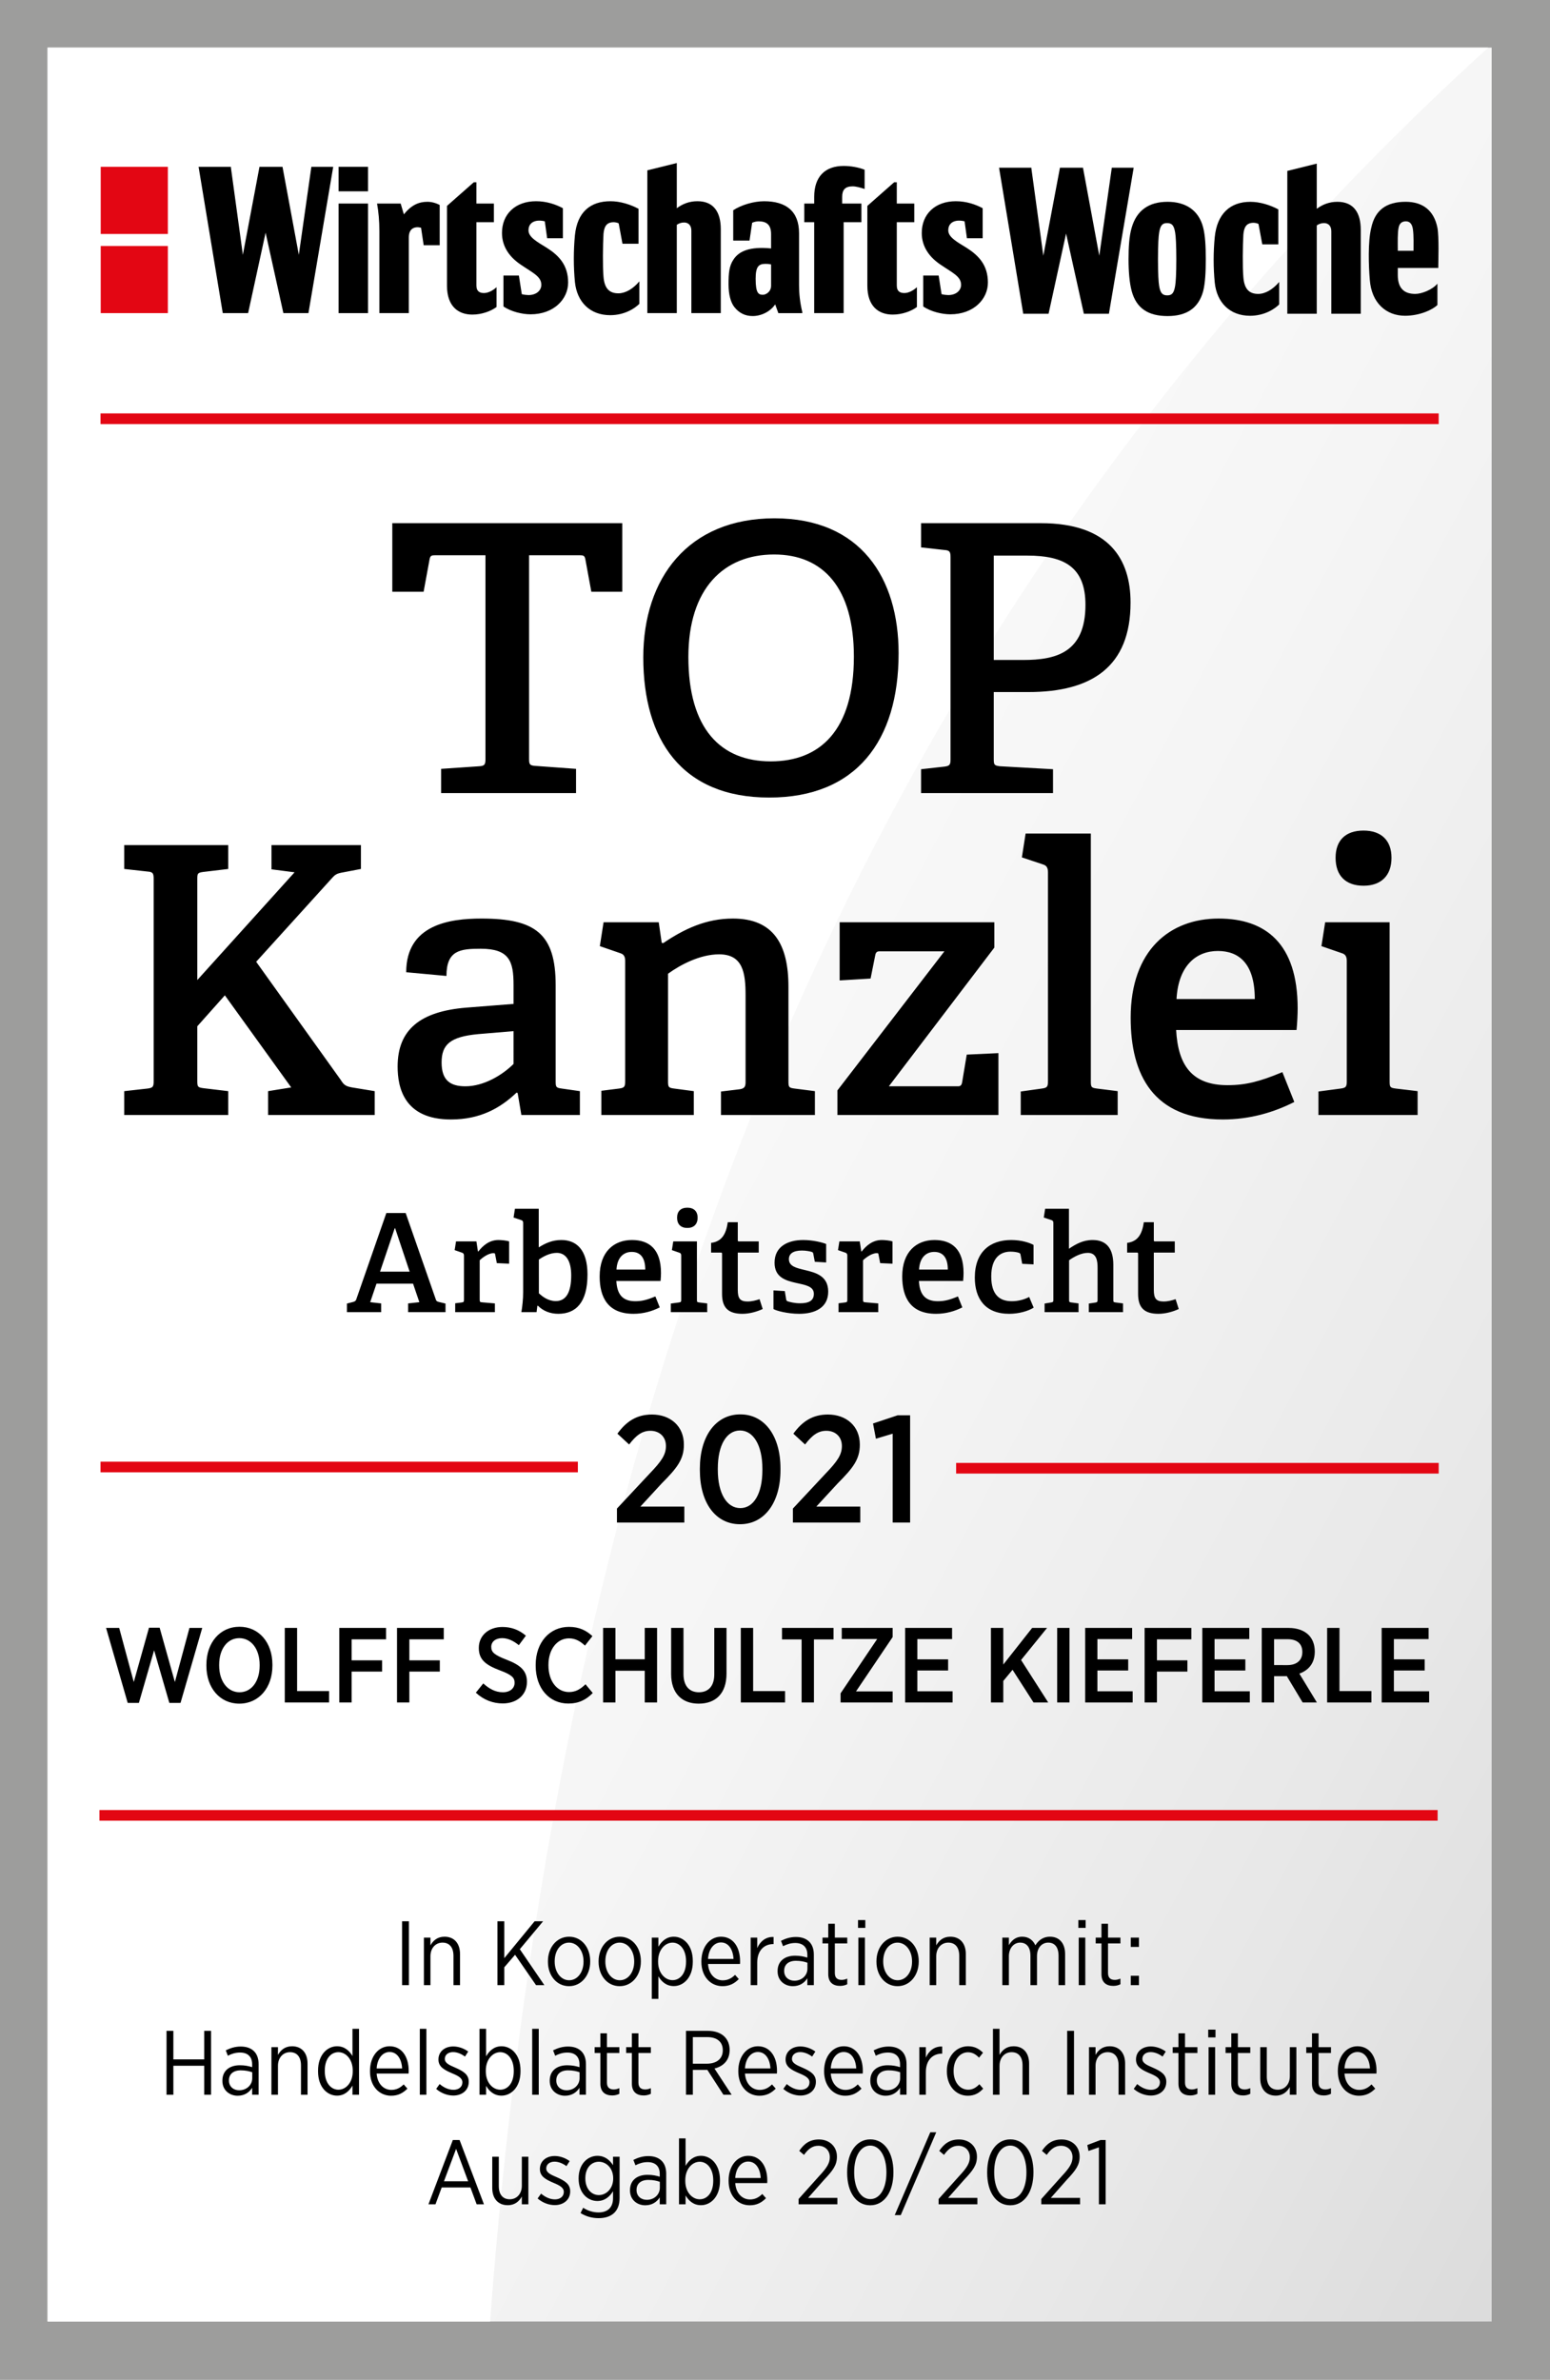<?xml version="1.0" encoding="utf-8"?>
<!-- Generator: Adobe Illustrator 25.4.1, SVG Export Plug-In . SVG Version: 6.00 Build 0)  -->
<svg version="1.1" id="Ebene_1" xmlns="http://www.w3.org/2000/svg" xmlns:xlink="http://www.w3.org/1999/xlink" x="0px" y="0px"
	 viewBox="0 0 101.883 156.402" style="enable-background:new 0 0 101.883 156.402;" xml:space="preserve">
<style type="text/css">
	.st0{fill:#9D9D9C;}
	
		.st1{clip-path:url(#SVGID_00000114058608879913716290000002360913282387863214_);fill:url(#SVGID_00000067229470357511766180000002787650677535550611_);}
	.st2{clip-path:url(#SVGID_00000119097827674545173170000016792216812656957832_);fill:#FFFFFF;}
	.st3{fill:url(#SVGID_00000044141805818344906250000017546124793297700736_);}
	.st4{clip-path:url(#SVGID_00000166645751976688605560000014879179437795552906_);}
	.st5{fill:#E30613;}
	.st6{clip-path:url(#SVGID_00000073719136183846389040000014164971104081026481_);}
	.st7{clip-path:url(#SVGID_00000129204922413470376740000009876412056148400516_);}
	.st8{clip-path:url(#SVGID_00000156575107836139531420000005780160731427975322_);}
	.st9{clip-path:url(#SVGID_00000005232628503905435450000017765591313620369806_);}
	.st10{clip-path:url(#SVGID_00000139263495081998036050000003740311417046666407_);}
	.st11{clip-path:url(#SVGID_00000039820982373101762240000010628305637581928326_);}
</style>
<g>
	<rect class="st0" width="101.883" height="156.402"/>
	<g>
		<defs>
			<rect id="SVGID_1_" x="0.375" y="0.375" width="100.425" height="154.943"/>
		</defs>
		<clipPath id="SVGID_00000035520298725027988530000013959946846188171181_">
			<use xlink:href="#SVGID_1_"  style="overflow:visible;"/>
		</clipPath>
	</g>
	<g>
		<defs>
			<rect id="SVGID_00000065791515471017396870000011865131387125843386_" width="101.883" height="156.402"/>
		</defs>
		<clipPath id="SVGID_00000074415273793502188760000009452615503274902946_">
			<use xlink:href="#SVGID_00000065791515471017396870000011865131387125843386_"  style="overflow:visible;"/>
		</clipPath>
	</g>
	<g>
		<defs>
			
				<rect id="SVGID_00000036250617552365484430000001988491883131061409_" x="3.126" y="3.126" width="94.923" height="149.441"/>
		</defs>
		<clipPath id="SVGID_00000146497229653351724350000005275966090229398713_">
			<use xlink:href="#SVGID_00000036250617552365484430000001988491883131061409_"  style="overflow:visible;"/>
		</clipPath>
		
			<linearGradient id="SVGID_00000179641325633492123670000001674907458776912769_" gradientUnits="userSpaceOnUse" x1="0" y1="156.405" x2="1" y2="156.405" gradientTransform="matrix(143.261 74.895 74.895 -143.261 -11733.75 22447.75)">
			<stop  offset="0" style="stop-color:#FFFFFF"/>
			<stop  offset="0.305" style="stop-color:#FDFDFD"/>
			<stop  offset="0.566" style="stop-color:#F5F5F5"/>
			<stop  offset="0.809" style="stop-color:#E8E8E8"/>
			<stop  offset="1" style="stop-color:#DADADA"/>
		</linearGradient>
		
			<polygon style="clip-path:url(#SVGID_00000146497229653351724350000005275966090229398713_);fill:url(#SVGID_00000179641325633492123670000001674907458776912769_);" points="
			23.501,-35.847 159.406,35.203 77.674,191.54 -58.231,120.491 		"/>
	</g>
	<g>
		<defs>
			
				<rect id="SVGID_00000098194270633950513530000006759334205014761609_" x="3.126" y="3.127" width="94.923" height="149.44"/>
		</defs>
		<clipPath id="SVGID_00000049925512756651092900000007090704501546296502_">
			<use xlink:href="#SVGID_00000098194270633950513530000006759334205014761609_"  style="overflow:visible;"/>
		</clipPath>
		<path style="clip-path:url(#SVGID_00000049925512756651092900000007090704501546296502_);fill:#FFFFFF;" d="
			M36.837,285.523C31.168,202.61,11.591,77.931,101.166,0.156H-25.387l-0.298,285.367
			H36.837z"/>
	</g>
	
		<linearGradient id="SVGID_00000065755423893237673530000010784198134533251969_" gradientUnits="userSpaceOnUse" x1="0" y1="156.403" x2="1" y2="156.403" gradientTransform="matrix(140.45 73.425 73.425 -140.45 -11502.365 22008.629)">
		<stop  offset="0" style="stop-color:#FFFFFF"/>
		<stop  offset="0.305" style="stop-color:#FDFDFD"/>
		<stop  offset="0.566" style="stop-color:#F5F5F5"/>
		<stop  offset="0.809" style="stop-color:#E8E8E8"/>
		<stop  offset="1" style="stop-color:#DADADA"/>
	</linearGradient>
	<polygon style="fill:url(#SVGID_00000065755423893237673530000010784198134533251969_);" points="3.126,152.567 
		3.126,152.567 98.049,152.567 98.049,3.126 3.126,3.126 3.126,152.567 
		3.126,152.567 3.126,152.567 3.126,3.126 98.049,3.126 98.049,152.567 
		3.126,152.567 	"/>
	<g>
		<defs>
			<rect id="SVGID_00000024717968067045327110000017076565113395514012_" width="101.883" height="156.402"/>
		</defs>
		<clipPath id="SVGID_00000015356174357964209580000015983945901536180400_">
			<use xlink:href="#SVGID_00000024717968067045327110000017076565113395514012_"  style="overflow:visible;"/>
		</clipPath>
		<path style="clip-path:url(#SVGID_00000015356174357964209580000015983945901536180400_);" d="M72.232,144.863h0.443
			v-4.223h-0.336l-0.869,0.33l0.078,0.39l0.684-0.24V144.863z M68.446,144.863
			h2.549v-0.419h-1.925l1.05-1.188c0.587-0.619,0.845-0.973,0.845-1.513v-0.018
			c0-0.66-0.497-1.121-1.181-1.121c-0.6,0-0.984,0.281-1.296,0.749l0.312,0.264
			c0.282-0.396,0.558-0.6,0.942-0.6c0.42,0,0.756,0.288,0.756,0.75
			c0,0.39-0.192,0.696-0.696,1.236l-1.356,1.513V144.863z M66.411,144.522
			c-0.642,0-1.062-0.732-1.062-1.741V142.733c0-1.008,0.414-1.728,1.056-1.728
			c0.637,0,1.063,0.732,1.063,1.74v0.048
			C67.468,143.802,67.054,144.522,66.411,144.522 M66.405,144.929
			c0.931,0,1.524-0.887,1.524-2.148V142.733c0-1.26-0.587-2.135-1.518-2.135
			c-0.93,0-1.523,0.887-1.523,2.147v0.048
			C64.888,144.054,65.469,144.929,66.405,144.929 M61.696,144.863h2.549v-0.419h-1.925
			l1.05-1.188c0.587-0.619,0.845-0.973,0.845-1.513v-0.018
			c0-0.66-0.497-1.121-1.181-1.121c-0.6,0-0.984,0.281-1.296,0.749l0.312,0.264
			c0.282-0.396,0.558-0.6,0.942-0.6c0.42,0,0.756,0.288,0.756,0.75
			c0,0.39-0.192,0.696-0.696,1.236l-1.356,1.513V144.863z M58.811,145.577h0.396
			l2.333-5.447H61.149L58.811,145.577z M57.208,144.522
			c-0.642,0-1.062-0.732-1.062-1.741V142.733c0-1.008,0.414-1.728,1.056-1.728
			c0.637,0,1.063,0.732,1.063,1.74v0.048
			C58.264,143.802,57.85,144.522,57.208,144.522 M57.201,144.929
			c0.931,0,1.524-0.887,1.524-2.148V142.733c0-1.26-0.587-2.135-1.518-2.135
			c-0.93,0-1.523,0.887-1.523,2.147v0.048
			C55.684,144.054,56.265,144.929,57.201,144.929 M52.493,144.863h2.549v-0.419h-1.925
			l1.05-1.188c0.587-0.619,0.845-0.973,0.845-1.513v-0.018
			c0-0.66-0.497-1.121-1.181-1.121c-0.6,0-0.984,0.281-1.296,0.749l0.312,0.264
			c0.282-0.396,0.558-0.6,0.942-0.6c0.42,0,0.756,0.288,0.756,0.75
			c0,0.39-0.192,0.696-0.696,1.236l-1.356,1.513V144.863z M48.327,143.136
			c0.042-0.655,0.39-1.081,0.852-1.081c0.511,0,0.793,0.486,0.823,1.081H48.327z
			 M49.277,144.929c0.468,0,0.792-0.18,1.073-0.467l-0.245-0.277
			c-0.216,0.217-0.468,0.361-0.81,0.361c-0.493,0-0.919-0.385-0.967-1.075h2.1
			c0.006-0.054,0.006-0.138,0.006-0.18c0-0.942-0.467-1.613-1.254-1.613
			c-0.732,0-1.289,0.665-1.289,1.619v0.03
			C47.89,144.318,48.514,144.929,49.277,144.929 M45.993,144.535
			c-0.492,0-0.948-0.468-0.948-1.201v-0.06c0-0.732,0.456-1.206,0.948-1.206
			c0.481,0,0.889,0.45,0.889,1.212v0.048
			C46.882,144.096,46.486,144.535,45.993,144.535 M46.078,144.923
			c0.636,0,1.247-0.557,1.247-1.596v-0.06c0-1.038-0.611-1.589-1.247-1.589
			c-0.493,0-0.805,0.305-1.015,0.659v-1.805h-0.431v4.331h0.431v-0.582
			C45.267,144.624,45.579,144.923,46.078,144.923 M42.508,144.57
			c-0.373,0-0.667-0.246-0.667-0.637v-0.018c0-0.396,0.276-0.654,0.775-0.654
			c0.306,0,0.558,0.054,0.756,0.126v0.39
			C43.372,144.234,42.988,144.576,42.508,144.57 M42.411,144.929
			c0.463,0,0.769-0.228,0.955-0.521v0.455h0.425v-2.009
			c0-0.367-0.108-0.655-0.299-0.847c-0.204-0.203-0.498-0.311-0.876-0.311
			c-0.385,0-0.691,0.108-0.984,0.251l0.137,0.354
			c0.216-0.114,0.486-0.21,0.799-0.21c0.504,0,0.798,0.27,0.798,0.775v0.185
			c-0.234-0.071-0.474-0.125-0.804-0.125c-0.691,0-1.152,0.365-1.152,1.007v0.024
			C41.41,144.576,41.889,144.929,42.411,144.929 M39.364,144.258
			c-0.487,0-0.889-0.414-0.889-1.093v-0.012c0-0.684,0.396-1.086,0.889-1.086
			c0.48,0,0.942,0.414,0.942,1.086v0.018
			C40.306,143.839,39.844,144.258,39.364,144.258 M39.347,145.775
			c0.444,0,0.798-0.12,1.038-0.359c0.221-0.222,0.341-0.541,0.341-0.967v-2.711
			h-0.431v0.558c-0.21-0.331-0.528-0.618-1.026-0.618
			c-0.637,0-1.236,0.533-1.236,1.475v0.024c0,0.943,0.593,1.47,1.23,1.47
			c0.498,0,0.816-0.293,1.032-0.641v0.455c0,0.624-0.366,0.937-0.954,0.937
			c-0.361,0-0.715-0.114-1.009-0.307l-0.173,0.349
			C38.523,145.667,38.925,145.775,39.347,145.775 M36.466,144.917
			c0.564,0,1.013-0.341,1.013-0.899v-0.012c0-0.475-0.359-0.691-0.875-0.919
			c-0.427-0.18-0.697-0.312-0.697-0.576v-0.012c0-0.246,0.21-0.438,0.541-0.438
			c0.276,0,0.546,0.12,0.786,0.294l0.209-0.33
			c-0.263-0.198-0.629-0.335-0.983-0.335c-0.559,0-0.972,0.341-0.972,0.851v0.012
			c0,0.486,0.395,0.684,0.894,0.9c0.42,0.174,0.678,0.319,0.678,0.595v0.006
			c0,0.294-0.24,0.486-0.582,0.486c-0.313,0-0.619-0.132-0.912-0.378l-0.228,0.318
			C35.668,144.767,36.081,144.917,36.466,144.917 M33.376,144.923
			c0.468,0,0.75-0.257,0.924-0.569v0.509h0.431v-3.125H34.3v1.907
			c0,0.535-0.336,0.889-0.792,0.889c-0.457,0-0.721-0.312-0.721-0.87v-1.926
			h-0.431v2.052C32.356,144.486,32.739,144.923,33.376,144.923 M29.182,143.352
			l0.798-2.131l0.791,2.131H29.182z M28.163,144.863h0.462l0.408-1.104h1.889
			l0.408,1.104h0.48l-1.601-4.223h-0.444L28.163,144.863z"/>
		<path style="clip-path:url(#SVGID_00000015356174357964209580000015983945901536180400_);" d="M88.374,135.936
			c0.042-0.655,0.39-1.081,0.852-1.081c0.51,0,0.793,0.486,0.823,1.081H88.374z
			 M89.322,137.729c0.468,0,0.792-0.18,1.074-0.467l-0.246-0.277
			c-0.215,0.217-0.468,0.361-0.81,0.361c-0.492,0-0.918-0.385-0.966-1.075h2.1
			c0.006-0.054,0.006-0.138,0.006-0.18c0-0.942-0.467-1.613-1.254-1.613
			c-0.732,0-1.289,0.665-1.289,1.619v0.03
			C87.937,137.118,88.56,137.729,89.322,137.729 M87.018,137.711
			c0.18,0,0.33-0.042,0.468-0.108v-0.371c-0.126,0.054-0.246,0.084-0.366,0.084
			c-0.27,0-0.45-0.12-0.45-0.45v-1.945h0.816v-0.383h-0.816v-0.912h-0.431
			v0.912h-0.378v0.383h0.378v2.017C86.239,137.495,86.574,137.711,87.018,137.711
			 M83.856,137.723c0.468,0,0.751-0.258,0.925-0.569v0.509h0.431v-3.125h-0.431v1.907
			c0,0.535-0.336,0.889-0.793,0.889c-0.456,0-0.72-0.312-0.72-0.87v-1.926
			H82.837v2.052C82.837,137.286,83.22,137.723,83.856,137.723 M81.714,137.711
			c0.18,0,0.33-0.042,0.468-0.108v-0.371c-0.126,0.054-0.246,0.084-0.366,0.084
			c-0.27,0-0.45-0.12-0.45-0.45v-1.945h0.816v-0.383h-0.816v-0.912h-0.431
			v0.912h-0.378v0.383h0.378v2.017C80.935,137.495,81.27,137.711,81.714,137.711
			 M79.441,137.663h0.431v-3.125h-0.431V137.663z M79.417,133.895h0.479v-0.509h-0.479
			V133.895z M78.24,137.711c0.18,0,0.33-0.042,0.468-0.108v-0.371
			c-0.126,0.054-0.246,0.084-0.366,0.084c-0.27,0-0.45-0.12-0.45-0.45v-1.945
			h0.816v-0.383h-0.816v-0.912h-0.431v0.912h-0.378v0.383h0.378v2.017
			C77.461,137.495,77.796,137.711,78.24,137.711 M75.649,137.717
			c0.564,0,1.013-0.341,1.013-0.899v-0.012c0-0.475-0.359-0.691-0.875-0.919
			c-0.427-0.18-0.697-0.312-0.697-0.576v-0.012c0-0.246,0.21-0.438,0.541-0.438
			c0.276,0,0.546,0.12,0.786,0.294l0.209-0.33
			c-0.263-0.198-0.629-0.335-0.983-0.335c-0.559,0-0.972,0.341-0.972,0.851v0.012
			c0,0.486,0.395,0.684,0.893,0.9c0.421,0.174,0.679,0.319,0.679,0.595v0.006
			c0,0.294-0.24,0.486-0.582,0.486c-0.313,0-0.619-0.132-0.912-0.378
			l-0.228,0.318C74.851,137.567,75.264,137.717,75.649,137.717 M71.581,137.663h0.431
			v-1.902c0-0.534,0.336-0.894,0.793-0.894c0.456,0,0.72,0.312,0.72,0.87v1.926
			h0.431v-2.046c0-0.702-0.383-1.139-1.019-1.139
			c-0.469,0-0.751,0.257-0.925,0.569v-0.509h-0.431V137.663z M70.147,137.663h0.449
			v-4.199h-0.449V137.663z M65.269,137.663h0.431v-1.902
			c0-0.534,0.337-0.894,0.793-0.894s0.72,0.312,0.72,0.87v1.926h0.431v-2.046
			c0-0.702-0.383-1.139-1.019-1.139c-0.468,0-0.751,0.257-0.925,0.569v-1.715
			h-0.431V137.663z M63.618,137.729c0.462,0,0.774-0.204,1.008-0.467l-0.252-0.288
			c-0.198,0.204-0.426,0.36-0.732,0.36c-0.528,0-0.96-0.474-0.96-1.213v-0.03
			c0-0.726,0.42-1.218,0.942-1.218c0.324,0,0.546,0.168,0.732,0.354l0.258-0.324
			c-0.24-0.24-0.54-0.425-0.984-0.425c-0.78,0-1.391,0.665-1.391,1.613v0.042
			C62.239,137.082,62.832,137.729,63.618,137.729 M60.427,137.663h0.431v-1.488
			c0-0.804,0.468-1.212,1.05-1.212h0.024v-0.467
			c-0.51-0.024-0.888,0.293-1.074,0.731v-0.689h-0.431V137.663z M58.303,137.37
			c-0.372,0-0.667-0.246-0.667-0.637v-0.018c0-0.396,0.277-0.654,0.775-0.654
			c0.306,0,0.558,0.054,0.756,0.126v0.39
			C59.167,137.034,58.783,137.376,58.303,137.37 M58.207,137.729
			c0.462,0,0.768-0.228,0.954-0.521v0.455h0.426v-2.009
			c0-0.367-0.108-0.655-0.3-0.847c-0.204-0.203-0.498-0.311-0.876-0.311
			c-0.384,0-0.69,0.108-0.984,0.251l0.138,0.354
			c0.216-0.114,0.486-0.21,0.798-0.21c0.504,0,0.798,0.27,0.798,0.775v0.185
			c-0.234-0.071-0.474-0.125-0.804-0.125c-0.69,0-1.152,0.365-1.152,1.007v0.024
			C57.205,137.376,57.685,137.729,58.207,137.729 M54.607,135.936
			c0.042-0.655,0.39-1.081,0.852-1.081c0.51,0,0.792,0.486,0.822,1.081H54.607z
			 M55.555,137.729c0.468,0,0.792-0.18,1.074-0.467l-0.246-0.277
			c-0.216,0.217-0.468,0.361-0.81,0.361c-0.492,0-0.918-0.385-0.966-1.075h2.1
			c0.006-0.054,0.006-0.138,0.006-0.18c0-0.942-0.468-1.613-1.254-1.613
			c-0.732,0-1.29,0.665-1.29,1.619v0.03
			C54.169,137.118,54.793,137.729,55.555,137.729 M52.615,137.717
			c0.564,0,1.014-0.341,1.014-0.899v-0.012c0-0.475-0.36-0.691-0.876-0.919
			c-0.426-0.18-0.696-0.312-0.696-0.576v-0.012c0-0.246,0.21-0.438,0.54-0.438
			c0.276,0,0.546,0.12,0.786,0.294l0.21-0.33
			c-0.264-0.198-0.63-0.335-0.984-0.335c-0.558,0-0.972,0.341-0.972,0.851v0.012
			c0,0.486,0.396,0.684,0.894,0.9c0.42,0.174,0.678,0.319,0.678,0.595v0.006
			c0,0.294-0.24,0.486-0.582,0.486c-0.312,0-0.618-0.132-0.912-0.378l-0.228,0.318
			C51.817,137.567,52.231,137.717,52.615,137.717 M48.967,135.936
			c0.042-0.655,0.39-1.081,0.852-1.081c0.51,0,0.792,0.486,0.822,1.081H48.967z
			 M49.915,137.729c0.468,0,0.792-0.18,1.074-0.467L50.743,136.985
			c-0.216,0.217-0.468,0.361-0.81,0.361c-0.492,0-0.918-0.385-0.966-1.075h2.1
			c0.006-0.054,0.006-0.138,0.006-0.18c0-0.942-0.468-1.613-1.254-1.613
			c-0.732,0-1.29,0.665-1.29,1.619v0.03
			C48.529,137.118,49.153,137.729,49.915,137.729 M45.541,135.624v-1.747h0.954
			c0.63,0,1.014,0.306,1.014,0.858v0.012c0,0.535-0.378,0.877-1.062,0.877H45.541
			z M45.091,137.663h0.45v-1.632h0.954l1.056,1.632h0.54l-1.128-1.722
			c0.582-0.144,0.996-0.545,0.996-1.212v-0.012c0-0.354-0.12-0.654-0.33-0.864
			c-0.24-0.246-0.624-0.389-1.104-0.389h-1.434V137.663z M42.313,137.711
			c0.18,0,0.33-0.042,0.468-0.108v-0.371c-0.126,0.054-0.246,0.084-0.366,0.084
			c-0.27,0-0.45-0.12-0.45-0.45v-1.945h0.816v-0.383h-0.816v-0.912h-0.431
			v0.912h-0.378v0.383h0.378v2.017C41.534,137.495,41.869,137.711,42.313,137.711
			 M40.243,137.711c0.18,0,0.33-0.042,0.468-0.108v-0.371
			c-0.126,0.054-0.246,0.084-0.366,0.084c-0.27,0-0.45-0.12-0.45-0.45v-1.945
			h0.816v-0.383h-0.816v-0.912h-0.431v0.912h-0.378v0.383h0.378v2.017
			C39.464,137.495,39.799,137.711,40.243,137.711 M37.231,137.37
			c-0.372,0-0.666-0.246-0.666-0.637v-0.018c0-0.396,0.276-0.654,0.774-0.654
			c0.306,0,0.559,0.054,0.757,0.126v0.39
			C38.096,137.034,37.711,137.376,37.231,137.37 M37.135,137.729
			c0.462,0,0.769-0.228,0.955-0.521v0.455h0.425v-2.009
			c0-0.367-0.108-0.655-0.3-0.847c-0.203-0.203-0.498-0.311-0.876-0.311
			c-0.384,0-0.69,0.108-0.984,0.251L36.493,135.102
			c0.216-0.114,0.486-0.21,0.798-0.21c0.505,0,0.799,0.27,0.799,0.775v0.185
			c-0.234-0.071-0.475-0.125-0.805-0.125c-0.69,0-1.151,0.365-1.151,1.007v0.024
			C36.134,137.376,36.613,137.729,37.135,137.729 M34.982,137.663h0.431v-4.332h-0.431
			V137.663z M32.881,137.334c-0.492,0-0.948-0.468-0.948-1.201v-0.06
			c0-0.732,0.456-1.206,0.948-1.206c0.481,0,0.889,0.45,0.889,1.212v0.048
			C33.77,136.896,33.374,137.334,32.881,137.334 M32.965,137.723
			c0.637,0,1.248-0.557,1.248-1.596v-0.06c0-1.038-0.611-1.589-1.248-1.589
			c-0.492,0-0.804,0.305-1.014,0.659v-1.805h-0.431v4.331h0.431v-0.582
			C32.155,137.424,32.467,137.723,32.965,137.723 M29.797,137.717
			c0.565,0,1.014-0.341,1.014-0.899v-0.012c0-0.475-0.359-0.691-0.876-0.919
			c-0.426-0.18-0.696-0.312-0.696-0.576v-0.012c0-0.246,0.21-0.438,0.54-0.438
			c0.277,0,0.547,0.12,0.786,0.294l0.21-0.33
			c-0.263-0.198-0.629-0.335-0.984-0.335c-0.558,0-0.971,0.341-0.971,0.851v0.012
			c0,0.486,0.395,0.684,0.893,0.9c0.421,0.174,0.679,0.319,0.679,0.595v0.006
			c0,0.294-0.24,0.486-0.583,0.486c-0.312,0-0.618-0.132-0.911-0.378l-0.228,0.318
			C28.999,137.567,29.413,137.717,29.797,137.717 M27.596,137.663h0.431v-4.332h-0.431
			V137.663z M24.757,135.936c0.042-0.655,0.39-1.081,0.852-1.081
			c0.511,0,0.793,0.486,0.823,1.081H24.757z M25.705,137.729
			c0.469,0,0.793-0.18,1.074-0.467l-0.245-0.277
			c-0.216,0.217-0.468,0.361-0.811,0.361c-0.492,0-0.918-0.385-0.966-1.075h2.1
			c0.006-0.054,0.006-0.138,0.006-0.18c0-0.942-0.467-1.613-1.254-1.613
			c-0.732,0-1.289,0.665-1.289,1.619v0.03
			C24.32,137.118,24.943,137.729,25.705,137.729 M22.243,137.334
			c-0.486,0-0.894-0.45-0.894-1.213v-0.048c0-0.768,0.396-1.206,0.894-1.206
			c0.493,0,0.943,0.468,0.943,1.206v0.054C23.186,136.866,22.736,137.334,22.243,137.334
			 M22.153,137.723c0.493,0,0.805-0.305,1.015-0.659v0.599h0.431v-4.331h-0.431v1.787
			c-0.204-0.342-0.516-0.641-1.015-0.641c-0.636,0-1.247,0.557-1.247,1.595v0.06
			C20.906,137.178,21.517,137.723,22.153,137.723 M17.84,137.663h0.431v-1.902
			c0-0.534,0.336-0.894,0.793-0.894c0.456,0,0.72,0.312,0.72,0.87v1.926h0.431
			v-2.046c0-0.702-0.383-1.139-1.019-1.139c-0.469,0-0.751,0.257-0.925,0.569
			v-0.509h-0.431V137.663z M15.716,137.37c-0.373,0-0.667-0.246-0.667-0.637v-0.018
			c0-0.396,0.276-0.654,0.775-0.654c0.306,0,0.558,0.054,0.756,0.126v0.39
			C16.58,137.034,16.196,137.376,15.716,137.37 M15.619,137.729
			c0.463,0,0.769-0.228,0.955-0.521v0.455h0.425v-2.009
			c0-0.367-0.108-0.655-0.299-0.847c-0.204-0.203-0.498-0.311-0.876-0.311
			c-0.385,0-0.691,0.108-0.984,0.251l0.137,0.354
			c0.216-0.114,0.486-0.21,0.799-0.21c0.504,0,0.798,0.27,0.798,0.775v0.185
			c-0.234-0.071-0.474-0.125-0.804-0.125c-0.691,0-1.152,0.365-1.152,1.007v0.024
			C14.618,137.376,15.097,137.729,15.619,137.729 M10.946,137.663h0.449v-1.902h2.029
			v1.902h0.449v-4.199h-0.449v1.878h-2.029v-1.878h-0.449V137.663z"/>
		<path style="clip-path:url(#SVGID_00000015356174357964209580000015983945901536180400_);" d="M74.326,130.463h0.539
			v-0.617h-0.539V130.463z M74.326,127.949h0.539v-0.611h-0.539V127.949z
			 M73.179,130.511c0.18,0,0.33-0.041,0.468-0.107v-0.372
			c-0.126,0.054-0.246,0.084-0.366,0.084c-0.27,0-0.45-0.12-0.45-0.45v-1.945
			h0.816v-0.383h-0.816v-0.912h-0.431v0.912h-0.378v0.383h0.378v2.017
			C72.4,130.296,72.735,130.511,73.179,130.511 M70.906,130.463h0.431v-3.125h-0.431
			V130.463z M70.882,126.695h0.479v-0.509h-0.479V126.695z M65.884,130.463h0.431
			v-1.902c0-0.528,0.319-0.894,0.739-0.894c0.426,0,0.678,0.306,0.678,0.864v1.932
			h0.431v-1.908c0-0.564,0.331-0.888,0.739-0.888c0.426,0,0.678,0.3,0.678,0.87
			v1.926h0.431v-2.04c0-0.726-0.389-1.145-0.995-1.145
			c-0.48,0-0.769,0.264-0.96,0.569c-0.15-0.341-0.444-0.569-0.864-0.569
			c-0.45,0-0.703,0.264-0.877,0.557v-0.497h-0.431V130.463z M61.108,130.463h0.432
			v-1.902c0-0.534,0.336-0.894,0.792-0.894c0.456,0,0.72,0.312,0.72,0.87v1.926
			h0.432v-2.046c0-0.702-0.384-1.139-1.02-1.139c-0.468,0-0.75,0.258-0.924,0.569
			v-0.509h-0.432V130.463z M59.002,130.14c-0.534,0-0.948-0.522-0.948-1.224v-0.03
			c0-0.696,0.39-1.219,0.942-1.219c0.534,0,0.954,0.523,0.954,1.225v0.03
			C59.95,129.612,59.554,130.14,59.002,130.14 M58.996,130.529
			c0.804,0,1.392-0.701,1.392-1.613v-0.036c0-0.912-0.582-1.602-1.386-1.602
			c-0.804,0-1.392,0.696-1.392,1.608v0.042
			C57.61,129.84,58.192,130.529,58.996,130.529 M56.422,130.463h0.431v-3.125h-0.431
			V130.463z M56.398,126.695h0.479v-0.509h-0.479V126.695z M55.222,130.511
			c0.18,0,0.33-0.041,0.468-0.107v-0.372c-0.126,0.054-0.246,0.084-0.366,0.084
			c-0.27,0-0.45-0.12-0.45-0.45v-1.945h0.816v-0.383h-0.816v-0.912h-0.432
			v0.912h-0.378v0.383h0.378v2.017C54.442,130.296,54.778,130.511,55.222,130.511
			 M52.21,130.17c-0.372,0-0.666-0.246-0.666-0.636v-0.018
			c0-0.396,0.276-0.655,0.774-0.655c0.306,0,0.558,0.055,0.756,0.127v0.39
			C53.074,129.834,52.69,130.176,52.21,130.17 M52.114,130.529
			c0.462,0,0.768-0.227,0.954-0.521v0.455h0.426v-2.009
			c0-0.366-0.108-0.654-0.3-0.846c-0.204-0.204-0.498-0.312-0.876-0.312
			c-0.384,0-0.69,0.108-0.984,0.252l0.138,0.354
			c0.216-0.114,0.486-0.211,0.798-0.211c0.504,0,0.798,0.271,0.798,0.775v0.186
			c-0.234-0.072-0.474-0.126-0.804-0.126c-0.69,0-1.152,0.365-1.152,1.007v0.024
			C51.112,130.176,51.592,130.529,52.114,130.529 M49.342,130.463h0.432v-1.488
			c0-0.804,0.468-1.212,1.05-1.212h0.024V127.296
			c-0.51-0.024-0.888,0.294-1.074,0.731v-0.689h-0.432V130.463z M46.54,128.736
			c0.042-0.654,0.39-1.081,0.852-1.081c0.51,0,0.792,0.487,0.822,1.081H46.54z
			 M47.488,130.529c0.468,0,0.792-0.179,1.074-0.467l-0.246-0.276
			c-0.216,0.216-0.468,0.36-0.81,0.36c-0.492,0-0.918-0.384-0.966-1.075h2.1
			c0.006-0.053,0.006-0.137,0.006-0.179c0-0.942-0.468-1.614-1.254-1.614
			c-0.732,0-1.29,0.666-1.29,1.62v0.03
			C46.102,129.918,46.726,130.529,47.488,130.529 M44.206,130.134
			c-0.492,0-0.948-0.468-0.948-1.2v-0.06c0-0.732,0.456-1.207,0.948-1.207
			c0.48,0,0.888,0.451,0.888,1.213v0.048
			C45.094,129.696,44.698,130.134,44.206,130.134 M42.844,131.363h0.432v-1.481
			c0.204,0.342,0.516,0.641,1.014,0.641c0.636,0,1.248-0.557,1.248-1.595v-0.06
			c0-1.038-0.612-1.59-1.248-1.59c-0.492,0-0.804,0.306-1.014,0.66v-0.6h-0.432
			V131.363z M40.738,130.14c-0.534,0-0.948-0.522-0.948-1.224v-0.03
			c0-0.696,0.39-1.219,0.942-1.219c0.534,0,0.954,0.523,0.954,1.225v0.03
			C41.686,129.612,41.29,130.14,40.738,130.14 M40.732,130.529
			c0.804,0,1.392-0.701,1.392-1.613v-0.036c0-0.912-0.582-1.602-1.386-1.602
			s-1.392,0.696-1.392,1.608v0.042C39.346,129.84,39.928,130.529,40.732,130.529
			 M37.408,130.14c-0.534,0-0.948-0.522-0.948-1.224v-0.03
			c0-0.696,0.39-1.219,0.942-1.219c0.534,0,0.954,0.523,0.954,1.225v0.03
			C38.356,129.612,37.96,130.14,37.408,130.14 M37.402,130.529
			c0.804,0,1.392-0.701,1.392-1.613v-0.036c0-0.912-0.582-1.602-1.386-1.602
			s-1.392,0.696-1.392,1.608v0.042C36.016,129.84,36.598,130.529,37.402,130.529
			 M32.698,130.463h0.45v-1.175l0.708-0.822l1.38,1.997h0.546l-1.614-2.363
			l1.53-1.836h-0.558l-1.992,2.424v-2.424h-0.45V130.463z M27.863,130.463h0.431
			v-1.902c0-0.534,0.336-0.894,0.792-0.894c0.456,0,0.721,0.312,0.721,0.87v1.926
			h0.431v-2.046c0-0.702-0.383-1.139-1.02-1.139c-0.468,0-0.75,0.258-0.924,0.569
			v-0.509h-0.431V130.463z M26.429,130.463h0.449v-4.199h-0.449V130.463z"/>
	</g>
	<rect x="6.608" y="27.169" class="st5" width="87.958" height="0.7"/>
	<rect x="22.256" y="10.964" width="1.934" height="1.609"/>
	<g>
		<defs>
			<rect id="SVGID_00000147182455682422511040000005624536954892312238_" width="101.883" height="156.402"/>
		</defs>
		<clipPath id="SVGID_00000147212698878450507810000001557573962032093590_">
			<use xlink:href="#SVGID_00000147182455682422511040000005624536954892312238_"  style="overflow:visible;"/>
		</clipPath>
		<path style="clip-path:url(#SVGID_00000147212698878450507810000001557573962032093590_);" d="M41.97,13.722v2.298
			H40.916l-0.249-1.34c-0.095-0.058-0.268-0.077-0.327-0.077
			c-0.501,0-0.635,0.326-0.673,0.785c-0.038,0.69-0.058,2.107,0,2.778
			c0.057,0.766,0.364,1.111,0.981,1.111c0.46,0,0.958-0.288,1.379-0.786v1.475
			c-0.306,0.306-0.977,0.747-1.92,0.747c-1.322,0-2.183-0.862-2.317-2.183
			c-0.096-0.977-0.096-2.069,0-3.065c0.153-1.532,1.015-2.241,2.337-2.241
			C40.763,13.224,41.433,13.435,41.97,13.722"/>
		<path style="clip-path:url(#SVGID_00000147212698878450507810000001557573962032093590_);" d="M31.813,19.258
			c0.268,0,0.575-0.153,0.824-0.383v1.283v0.019
			c-0.364,0.268-0.958,0.498-1.59,0.498c-0.919,0-1.666-0.536-1.666-1.896v-5.248
			l1.762-1.552h0.172v1.398h1.149v1.226h-1.149v4.157
			C31.315,19.162,31.545,19.258,31.813,19.258"/>
		<path style="clip-path:url(#SVGID_00000147212698878450507810000001557573962032093590_);" d="M55.453,20.579h-1.935
			v-5.976h-0.651v-1.226h0.651v-0.44c0-1.322,0.709-2.031,1.935-2.031
			c0.441,0,0.939,0.077,1.379,0.249v1.264c-0.287-0.095-0.574-0.172-0.785-0.172
			c-0.498,0-0.69,0.23-0.69,0.69v0.44h1.264v1.226h-1.168V20.579z"/>
		<path style="clip-path:url(#SVGID_00000147212698878450507810000001557573962032093590_);" d="M26.872,20.579h-1.935
			v-5.382c0-0.69-0.057-1.284-0.153-1.82h1.552l0.21,0.709
			c0.498-0.613,0.977-0.824,1.552-0.824c0.268,0,0.555,0.077,0.804,0.211v2.643
			H27.849l-0.173-1.149c-0.363-0.096-0.804,0-0.804,0.632V20.579z"/>
	</g>
	<rect x="22.256" y="13.377" width="1.934" height="7.202"/>
	<g>
		<defs>
			<rect id="SVGID_00000159443375755934837260000015556094705868311714_" width="101.883" height="156.402"/>
		</defs>
		<clipPath id="SVGID_00000055674651493328956580000009597263915850712243_">
			<use xlink:href="#SVGID_00000159443375755934837260000015556094705868311714_"  style="overflow:visible;"/>
		</clipPath>
		<path style="clip-path:url(#SVGID_00000055674651493328956580000009597263915850712243_);" d="M49.669,18.318
			c0,0.958,0.192,1.054,0.479,1.054c0.192,0,0.536-0.192,0.536-0.594v-1.398
			c-0.153-0.039-0.287-0.039-0.383-0.039C49.861,17.342,49.669,17.533,49.669,18.318
			 M49.478,20.77c-0.498,0-0.9-0.191-1.226-0.613
			c-0.211-0.287-0.364-0.766-0.364-1.475c0-0.727,0.038-1.206,0.326-1.628
			c0.364-0.555,1.072-0.862,2.47-0.727V15.389c0-0.613-0.287-0.843-0.823-0.843
			c-0.134,0-0.307,0.038-0.422,0.096l-0.172,1.168h-1.072v-1.992
			c0.517-0.344,1.34-0.593,2.03-0.593c1.417,0,2.298,0.632,2.298,2.106v3.41
			c0,0.536,0.058,1.13,0.211,1.762v0.077H51.163l-0.21-0.575
			C50.627,20.484,50.033,20.77,49.478,20.77"/>
		<path style="clip-path:url(#SVGID_00000055674651493328956580000009597263915850712243_);" d="M91.878,18.07
			c0,0.919,0.459,1.245,1.149,1.245c0.421,0,1.111-0.268,1.456-0.671v1.399
			c-0.307,0.306-1.15,0.708-2.127,0.708c-1.245,0-2.202-0.842-2.317-2.356
			c-0.077-0.9-0.134-2.509,0.096-3.428c0.249-1.149,0.976-1.705,2.26-1.705
			c1.111,0,1.858,0.556,2.088,1.705c0.115,0.613,0.057,2.184,0.057,2.586v0.057
			h-2.662V18.07z M91.878,16.48h1.034c0-0.364,0.019-0.996-0.038-1.398
			c-0.039-0.287-0.154-0.537-0.46-0.537c-0.268,0-0.421,0.135-0.479,0.403
			c-0.077,0.344-0.057,0.977-0.057,1.398V16.48z"/>
	</g>
	<polygon points="72.89,20.618 71.243,20.618 70.074,15.35 68.924,20.618 67.258,20.618 
		65.669,11.022 67.795,11.022 67.795,11.079 68.579,16.806 69.672,11.022 
		71.185,11.022 72.257,16.806 73.08,11.022 74.518,11.022 	"/>
	<g>
		<defs>
			<rect id="SVGID_00000009555107603308157320000000571077130556909971_" width="101.883" height="156.402"/>
		</defs>
		<clipPath id="SVGID_00000182498392941998999380000008204926720698497696_">
			<use xlink:href="#SVGID_00000009555107603308157320000000571077130556909971_"  style="overflow:visible;"/>
		</clipPath>
		<path style="clip-path:url(#SVGID_00000182498392941998999380000008204926720698497696_);" d="M77.321,17.036
			c0-0.977-0.038-1.532-0.076-1.743c-0.077-0.479-0.211-0.632-0.537-0.632
			c-0.306,0-0.44,0.153-0.517,0.632c-0.038,0.211-0.076,0.766-0.076,1.743
			c0,0.977,0.038,1.532,0.076,1.743c0.077,0.478,0.211,0.632,0.537,0.632
			c0.306,0,0.44-0.154,0.517-0.632C77.283,18.568,77.321,18.013,77.321,17.036
			 M76.747,20.771c-1.284,0-2.05-0.517-2.356-1.628
			c-0.153-0.556-0.211-1.322-0.211-2.107c0-0.767,0.039-1.532,0.211-2.088
			c0.325-1.111,1.111-1.686,2.356-1.686c1.187,0,2.049,0.556,2.337,1.686
			c0.135,0.517,0.173,1.245,0.173,2.088c0,0.842-0.038,1.57-0.173,2.107
			C78.777,20.254,77.992,20.771,76.747,20.771"/>
		<path style="clip-path:url(#SVGID_00000182498392941998999380000008204926720698497696_);" d="M84.025,13.761v2.299
			h-1.054l-0.249-1.342c-0.096-0.057-0.268-0.076-0.325-0.076
			c-0.498,0-0.632,0.326-0.67,0.785c-0.04,0.69-0.06,2.107,0,2.778
			c0.057,0.766,0.363,1.11,0.976,1.11c0.46,0,0.958-0.287,1.38-0.785v1.475
			c-0.307,0.307-0.977,0.747-1.916,0.747c-1.325,0-2.186-0.862-2.32-2.183
			c-0.096-0.977-0.096-1.992,0-2.989c0.153-1.532,1.015-2.317,2.339-2.317
			C82.818,13.263,83.489,13.474,84.025,13.761"/>
	</g>
	<polygon points="20.274,20.579 18.627,20.579 17.458,15.293 16.309,20.579 14.643,20.579 
		13.053,10.964 15.179,10.964 15.179,11.021 15.964,16.748 17.056,10.964 
		18.57,10.964 19.642,16.748 20.466,10.964 21.902,10.964 	"/>
	<g>
		<defs>
			<rect id="SVGID_00000080199122717017261550000009976179565735516294_" width="101.883" height="156.402"/>
		</defs>
		<clipPath id="SVGID_00000126310405997129013940000014538615747634064316_">
			<use xlink:href="#SVGID_00000080199122717017261550000009976179565735516294_"  style="overflow:visible;"/>
		</clipPath>
		<path style="clip-path:url(#SVGID_00000126310405997129013940000014538615747634064316_);" d="M62.465,20.656
			c-0.536,0-1.283-0.172-1.781-0.517v-2.03h1.015l0.191,1.225
			c0.154,0.039,0.345,0.058,0.441,0.058c0.517,0,0.842-0.307,0.842-0.671
			c0-0.555-0.555-0.785-1.34-1.321c-0.747-0.498-1.245-1.188-1.245-2.088
			c0-1.245,0.881-2.088,2.241-2.088c0.689,0,1.302,0.211,1.762,0.46v1.973h-1.034
			l-0.154-1.111c-0.517-0.134-1.072,0-1.072,0.594
			c0,0.459,0.593,0.766,1.207,1.149c0.785,0.498,1.398,1.13,1.398,2.279
			C64.936,19.66,63.997,20.656,62.465,20.656"/>
		<path style="clip-path:url(#SVGID_00000126310405997129013940000014538615747634064316_);" d="M34.873,20.656
			c-0.536,0-1.283-0.172-1.781-0.517v-2.03h1.015l0.191,1.225
			c0.154,0.039,0.345,0.058,0.441,0.058c0.517,0,0.843-0.307,0.843-0.671
			c0-0.555-0.556-0.785-1.341-1.321c-0.747-0.498-1.245-1.188-1.245-2.088
			c0-1.245,0.881-2.088,2.241-2.088c0.689,0,1.302,0.211,1.762,0.46v1.973h-1.034
			l-0.154-1.111c-0.517-0.134-1.072,0-1.072,0.594
			c0,0.459,0.594,0.766,1.207,1.149c0.785,0.498,1.398,1.13,1.398,2.279
			C37.343,19.66,36.404,20.656,34.873,20.656"/>
		<path style="clip-path:url(#SVGID_00000126310405997129013940000014538615747634064316_);" d="M47.378,20.579h-1.934
			v-5.421c0-0.345-0.192-0.536-0.479-0.536c-0.173,0-0.345,0.057-0.479,0.153v5.804
			h-1.935v-9.385l1.935-0.479v2.969c0.383-0.288,0.824-0.46,1.36-0.46
			c1.072,0,1.532,0.728,1.532,1.839V20.579z"/>
		<path style="clip-path:url(#SVGID_00000126310405997129013940000014538615747634064316_);" d="M89.444,20.618h-1.935
			v-5.42c0-0.345-0.191-0.537-0.479-0.537c-0.172,0-0.344,0.057-0.479,0.153
			v5.804H84.617v-9.385l1.934-0.48v2.969c0.384-0.287,0.824-0.459,1.36-0.459
			c1.073,0,1.533,0.728,1.533,1.839V20.618z"/>
		<path style="clip-path:url(#SVGID_00000126310405997129013940000014538615747634064316_);" d="M59.445,19.258
			c0.268,0,0.574-0.153,0.824-0.383v1.283v0.019
			c-0.364,0.268-0.958,0.498-1.59,0.498c-0.92,0-1.667-0.536-1.667-1.896v-5.248
			l1.762-1.552h0.173v1.398h1.149v1.226h-1.149v4.157
			C58.947,19.162,59.177,19.258,59.445,19.258"/>
	</g>
	<rect x="6.62" y="16.166" class="st5" width="4.413" height="4.413"/>
	<rect x="6.62" y="10.964" class="st5" width="4.413" height="4.413"/>
	<g>
		<defs>
			<rect id="SVGID_00000109720432307770906550000017949418899762475413_" width="101.883" height="156.402"/>
		</defs>
		<clipPath id="SVGID_00000173119237437478942010000010341065142261106058_">
			<use xlink:href="#SVGID_00000109720432307770906550000017949418899762475413_"  style="overflow:visible;"/>
		</clipPath>
		<path style="clip-path:url(#SVGID_00000173119237437478942010000010341065142261106058_);" d="M65.321,43.373v-6.86
			h2.205c2.401,0,3.822,0.735,3.822,3.235c0,3.16-1.96,3.625-4.092,3.625H65.321z
			 M69.216,52.12v-1.568l-3.503-0.196c-0.368-0.049-0.392-0.098-0.392-0.49
			v-4.385h2.278c4.141,0,6.713-1.642,6.713-5.881c0-2.817-1.372-5.218-5.904-5.218
			h-7.865v1.592l1.544,0.172c0.343,0.024,0.392,0.122,0.392,0.49v13.254
			c0,0.368-0.049,0.442-0.392,0.49l-1.544,0.172v1.568H69.216z M50.663,50.037
			c-3.283,0-5.415-2.131-5.415-6.86c0-4.508,2.328-6.737,5.635-6.737
			c3.234,0,5.243,2.205,5.243,6.713C56.126,48.004,53.897,50.037,50.663,50.037
			 M50.565,52.414c5.708,0,8.501-3.724,8.501-9.482c0-4.924-2.474-8.869-8.158-8.869
			s-8.624,3.945-8.624,9.139C42.284,48.592,44.783,52.414,50.565,52.414
			 M37.864,52.12v-1.592l-2.695-0.196c-0.367-0.025-0.392-0.123-0.392-0.466V36.489
			h3.308c0.269,0,0.343,0.024,0.392,0.27l0.392,2.131h2.033v-4.508H25.786v4.508
			h2.058l0.392-2.131c0.049-0.246,0.122-0.27,0.392-0.27h3.283v13.377
			c0,0.367-0.049,0.466-0.392,0.49l-2.524,0.172v1.592H37.864z"/>
		<path style="clip-path:url(#SVGID_00000173119237437478942010000010341065142261106058_);" d="M93.18,73.277V71.709
			l-1.446-0.172c-0.367-0.048-0.392-0.098-0.392-0.49V60.61h-4.238l-0.245,1.569
			l1.347,0.465c0.245,0.073,0.319,0.245,0.319,0.515v7.888
			c0,0.368-0.049,0.442-0.392,0.49l-1.47,0.196v1.544H93.18z M91.465,56.372
			c0-1.152-0.686-1.788-1.838-1.788c-1.176,0-1.837,0.636-1.837,1.788
			c0,1.176,0.661,1.837,1.837,1.837C90.779,58.209,91.465,57.548,91.465,56.372
			 M77.334,65.657c0.122-2.229,1.323-3.16,2.719-3.16
			c1.323,0,2.426,0.759,2.426,3.16H77.334z M84.292,70.459
			c-1.47,0.613-2.401,0.858-3.602,0.858c-2.376,0-3.258-1.348-3.381-3.626h7.914
			c0.049-0.465,0.073-1.103,0.073-1.421c0-4.263-2.107-5.904-5.194-5.904
			c-3.209,0-5.782,2.082-5.782,6.516c0,3.773,1.495,6.689,6.052,6.689
			c1.788,0,3.356-0.466,4.704-1.151L84.292,70.459z M73.465,73.277V71.709
			l-1.372-0.172c-0.367-0.048-0.392-0.098-0.392-0.49V54.78h-4.287l-0.245,1.567
			l1.396,0.466c0.245,0.073,0.319,0.245,0.319,0.514v13.72
			c0,0.368-0.049,0.442-0.392,0.49l-1.397,0.196v1.544H73.465z M65.628,73.277
			v-4.067l-2.083,0.098l-0.294,1.764c-0.024,0.147-0.049,0.318-0.269,0.318h-4.557
			l6.933-9.114v-1.666H55.191v3.823l2.033-0.123l0.294-1.47
			c0.025-0.172,0.074-0.319,0.27-0.319h4.287l-7.031,9.139v1.617H65.628z
			 M53.564,73.277V71.709l-1.347-0.172c-0.368-0.048-0.392-0.098-0.392-0.49v-6.198
			c0-2.817-1.005-4.483-3.651-4.483c-1.764,0-3.209,0.685-4.581,1.616
			l-0.098-0.024l-0.196-1.348h-3.626l-0.245,1.569l1.347,0.465
			c0.245,0.073,0.319,0.245,0.319,0.515v7.888c0,0.368-0.049,0.442-0.392,0.49
			l-1.176,0.148v1.592h6.076V71.709l-1.299-0.172
			c-0.367-0.048-0.392-0.098-0.392-0.49v-7.056
			c0.809-0.588,2.107-1.274,3.357-1.274c1.568,0,1.739,1.225,1.739,2.695v5.685
			c0,0.293-0.049,0.44-0.392,0.489l-1.225,0.147v1.544H53.564z M33.756,69.92
			c-0.735,0.735-1.96,1.47-3.161,1.47c-1.004,0-1.568-0.392-1.568-1.567
			c0-1.177,0.564-1.691,2.401-1.862l2.328-0.196V69.92z M38.117,73.277V71.709
			l-1.201-0.172c-0.367-0.048-0.392-0.098-0.392-0.49v-6.296
			c0-3.381-1.323-4.385-4.875-4.385c-2.083,0-4.949,0.391-4.949,3.528l2.646,0.244
			c0-1.69,0.906-1.788,2.254-1.788c1.886,0,2.156,0.833,2.156,2.376v1.25
			l-3.112,0.245c-2.989,0.245-4.508,1.421-4.508,3.871
			c0,1.372,0.417,3.479,3.504,3.479c1.911,0,3.234-0.735,4.312-1.764l0.073,0.025
			l0.245,1.445H38.117z M24.63,73.277V71.709l-1.495-0.245
			c-0.416-0.074-0.539-0.171-0.735-0.49l-5.561-7.767l4.973-5.488
			c0.221-0.245,0.319-0.318,0.76-0.392l1.152-0.22v-1.568h-5.88v1.592
			l1.518,0.196L12.968,64.408v-6.639c0-0.368,0.025-0.417,0.392-0.466l1.642-0.196
			v-1.568H8.166v1.568l1.543,0.171c0.344,0.025,0.392,0.123,0.392,0.491v13.278
			c0,0.368-0.048,0.442-0.392,0.49L8.166,71.709v1.568h6.836V71.709l-1.642-0.196
			c-0.367-0.049-0.392-0.098-0.392-0.49v-3.577l1.813-2.034l4.361,6.052
			l-1.519,0.245v1.568H24.63z"/>
		<path style="clip-path:url(#SVGID_00000173119237437478942010000010341065142261106058_);" d="M77.273,85.38
			c-0.234,0.081-0.513,0.153-0.783,0.153c-0.504,0-0.648-0.207-0.648-0.765v-2.449
			h1.377v-0.737h-1.305c-0.072,0-0.072-0.027-0.072-0.09v-1.17h-0.656
			c-0.117,0.792-0.396,1.269-1.098,1.359v0.638h0.648
			c0.072,0,0.072,0.036,0.072,0.09v2.629c0,0.891,0.396,1.304,1.34,1.304
			c0.477,0,0.963-0.144,1.332-0.315L77.273,85.38z M73.818,86.234v-0.575
			l-0.495-0.063c-0.135-0.018-0.144-0.036-0.144-0.18v-2.296
			c0-0.99-0.387-1.628-1.358-1.628c-0.631,0-1.108,0.27-1.558,0.575v-2.627
			h-1.565l-0.09,0.575l0.513,0.171c0.09,0.027,0.117,0.09,0.117,0.189v5.041
			c0,0.135-0.018,0.162-0.144,0.18l-0.432,0.072v0.566h2.231v-0.575l-0.477-0.063
			c-0.135-0.018-0.144-0.036-0.144-0.18v-2.593
			c0.333-0.234,0.792-0.486,1.234-0.486c0.594,0,0.639,0.567,0.639,0.99v2.089
			c0,0.117-0.009,0.171-0.153,0.189l-0.423,0.063v0.566H73.818z M67.648,85.236
			c-0.288,0.153-0.692,0.279-1.143,0.279c-0.783,0-1.35-0.405-1.35-1.629
			c0-1.198,0.576-1.63,1.269-1.63c0.225,0,0.441,0.036,0.559,0.081
			c0.072,0.027,0.09,0.063,0.099,0.126l0.108,0.594l0.746,0.036v-1.277
			c-0.234-0.135-0.782-0.324-1.467-0.324c-1.395,0-2.393,0.782-2.393,2.475
			c0,1.377,0.683,2.375,2.258,2.375c0.622,0,1.233-0.171,1.611-0.404L67.648,85.236z
			 M60.41,83.436c0.045-0.82,0.486-1.162,0.999-1.162
			c0.487,0,0.892,0.279,0.892,1.162H60.41z M62.966,85.2
			c-0.539,0.225-0.881,0.315-1.322,0.315c-0.874,0-1.198-0.495-1.243-1.333h2.907
			c0.018-0.171,0.027-0.404,0.027-0.521c0-1.567-0.773-2.169-1.908-2.169
			c-1.179,0-2.123,0.764-2.123,2.393c0,1.387,0.548,2.457,2.222,2.457
			c0.658,0,1.233-0.171,1.728-0.422L62.966,85.2z M57.728,86.234v-0.575
			l-0.846-0.072c-0.135-0.009-0.153-0.036-0.153-0.179v-2.585
			c0.18-0.171,0.567-0.468,0.91-0.468c0.081,0,0.099,0.018,0.108,0.099
			l0.108,0.558l0.809,0.036v-1.466c-0.162-0.054-0.494-0.09-0.701-0.09
			c-0.603,0-1.027,0.369-1.324,0.756L56.612,82.239l-0.099-0.657h-1.34l-0.09,0.575
			l0.495,0.171c0.09,0.036,0.117,0.09,0.117,0.189v2.899
			c0,0.135-0.018,0.162-0.144,0.18L55.119,85.65v0.584H57.728z M54.304,82.967V81.753
			c-0.215-0.09-0.845-0.261-1.511-0.261c-0.973,0-1.88,0.404-1.88,1.493
			c0,0.955,0.719,1.171,1.403,1.324c0.603,0.135,1.18,0.216,1.18,0.72
			c0,0.459-0.343,0.621-0.901,0.621c-0.405,0-0.693-0.09-0.811-0.126
			c-0.081-0.027-0.09-0.054-0.108-0.126l-0.09-0.549l-0.745-0.045v1.224
			c0.161,0.107,0.916,0.314,1.691,0.314c1.026,0,1.907-0.395,1.907-1.457
			c0-1.026-0.8-1.243-1.511-1.414c-0.567-0.135-1.072-0.243-1.072-0.72
			c0-0.36,0.28-0.567,0.856-0.567c0.279,0,0.531,0.054,0.648,0.09
			c0.072,0.027,0.09,0.063,0.099,0.126l0.099,0.522L54.304,82.967z M49.926,85.38
			c-0.234,0.081-0.513,0.153-0.783,0.153c-0.504,0-0.648-0.207-0.648-0.765v-2.449
			h1.377v-0.737h-1.305c-0.072,0-0.072-0.027-0.072-0.09v-1.17h-0.656
			c-0.117,0.792-0.396,1.269-1.098,1.359v0.638h0.648
			c0.072,0,0.072,0.036,0.072,0.09v2.629c0,0.891,0.396,1.304,1.34,1.304
			c0.477,0,0.963-0.144,1.332-0.315L49.926,85.38z M46.485,86.234v-0.575
			l-0.531-0.063c-0.135-0.018-0.144-0.036-0.144-0.18v-3.834h-1.556l-0.09,0.575
			l0.495,0.171c0.09,0.027,0.117,0.09,0.117,0.189v2.899
			c0,0.135-0.018,0.162-0.144,0.18l-0.54,0.072v0.566H46.485z M45.855,80.025
			c0-0.423-0.252-0.657-0.674-0.657c-0.432,0-0.675,0.234-0.675,0.657
			c0,0.431,0.243,0.674,0.675,0.674C45.603,80.699,45.855,80.456,45.855,80.025
			 M40.522,83.436c0.045-0.82,0.486-1.162,1-1.162
			c0.486,0,0.891,0.279,0.891,1.162H40.522z M43.078,85.2
			c-0.539,0.225-0.881,0.315-1.322,0.315c-0.874,0-1.198-0.495-1.243-1.333h2.907
			c0.018-0.171,0.027-0.404,0.027-0.521c0-1.567-0.773-2.169-1.907-2.169
			c-1.18,0-2.124,0.764-2.124,2.393c0,1.387,0.549,2.457,2.223,2.457
			c0.657,0,1.233-0.171,1.727-0.422L43.078,85.2z M35.421,82.778
			c0.27-0.189,0.711-0.441,1.179-0.441c0.595,0,0.946,0.513,0.946,1.485
			c0,1.054-0.306,1.684-1.009,1.684c-0.495,0-0.864-0.279-1.116-0.513V82.778z
			 M35.268,86.234l0.054-0.422h0.036c0.342,0.341,0.801,0.53,1.342,0.53
			c1.143,0,1.916-0.728,1.916-2.582c0-1.63-0.728-2.268-1.718-2.268
			c-0.613,0-1.072,0.225-1.486,0.485v-2.537h-1.565l-0.09,0.575l0.513,0.171
			c0.09,0.027,0.117,0.09,0.117,0.189v4.564c0,0.431-0.054,0.935-0.117,1.295
			H35.268z M32.53,86.234v-0.575l-0.846-0.072
			c-0.135-0.009-0.153-0.036-0.153-0.179v-2.585
			c0.18-0.171,0.568-0.468,0.91-0.468c0.081,0,0.099,0.018,0.108,0.099
			l0.108,0.558l0.809,0.036v-1.466c-0.162-0.054-0.494-0.09-0.701-0.09
			c-0.603,0-1.027,0.369-1.324,0.756L31.414,82.239l-0.099-0.657H29.975l-0.09,0.575
			l0.495,0.171c0.09,0.036,0.117,0.09,0.117,0.189v2.899
			c0,0.135-0.018,0.162-0.144,0.18l-0.432,0.054v0.584H32.53z M26.926,83.571
			h-1.945l0.964-2.854h0.027L26.926,83.571z M29.283,86.234v-0.566l-0.414-0.099
			c-0.108-0.027-0.18-0.045-0.216-0.153l-1.988-5.697h-1.27l-1.979,5.679
			c-0.036,0.108-0.117,0.144-0.225,0.171l-0.387,0.099v0.566h2.249v-0.575
			l-0.72-0.081l0.414-1.216h2.404l0.414,1.216l-0.738,0.081v0.575H29.283z"/>
		<path style="clip-path:url(#SVGID_00000173119237437478942010000010341065142261106058_);" d="M90.818,111.885h3.121
			v-0.734h-2.317v-1.366h2.023v-0.734h-2.023v-1.331h2.282v-0.734h-3.086V111.885z
			 M87.234,111.885h2.911v-0.748h-2.1v-4.151h-0.811V111.885z M83.747,109.429v-1.702
			h0.89c0.609,0,0.966,0.287,0.966,0.84v0.014c0,0.512-0.35,0.848-0.98,0.848
			H83.747z M82.936,111.885h0.811v-1.729h0.785c0.014,0,0.035,0,0.049-0.007
			l1.043,1.736h0.937l-1.154-1.897c0.595-0.21,1.014-0.678,1.014-1.435v-0.028
			c0-0.448-0.147-0.819-0.405-1.078c-0.294-0.293-0.749-0.461-1.309-0.461h-1.771
			V111.885z M79.03,111.885h3.121v-0.734H79.834v-1.366h2.023v-0.734h-2.023v-1.331
			h2.282v-0.734h-3.086V111.885z M75.236,111.885h0.811v-2.03h2.002V109.114h-2.002
			v-1.38h2.261v-0.748h-3.072V111.885z M71.33,111.885h3.121v-0.734H72.134v-1.366
			h2.023v-0.734h-2.023v-1.331h2.282v-0.734h-3.086V111.885z M69.489,111.885h0.811
			v-4.899h-0.811V111.885z M65.135,111.885h0.812v-1.414l0.609-0.735l1.379,2.149
			h0.966l-1.785-2.792l1.708-2.107h-0.98l-1.897,2.407v-2.407h-0.812V111.885z
			 M59.494,111.885H62.615v-0.734h-2.317v-1.366h2.023v-0.734h-2.023v-1.331h2.282
			v-0.734h-3.086V111.885z M55.252,111.885h3.422v-0.727H56.266l2.408-3.571v-0.601
			h-3.345v0.727h2.33l-2.407,3.571V111.885z M52.69,111.885h0.811v-4.144h1.288
			v-0.755h-3.387v0.755h1.288V111.885z M48.693,111.885h2.911v-0.748H49.504v-4.151
			h-0.811V111.885z M45.927,111.962c1.107,0,1.827-0.657,1.827-1.973v-3.003h-0.804
			v3.052c0,0.777-0.393,1.176-1.009,1.176c-0.63,0-1.015-0.413-1.015-1.204v-3.024
			H44.115v3.031C44.115,111.298,44.835,111.962,45.927,111.962 M39.642,111.885h0.811
			v-2.086H42.379v2.086h0.811v-4.899H42.379v2.058h-1.926v-2.058h-0.811V111.885z
			 M37.359,111.955c0.679,0,1.176-0.252,1.603-0.692l-0.476-0.574
			c-0.308,0.294-0.616,0.511-1.085,0.511c-0.77,0-1.351-0.693-1.351-1.758v-0.028
			c0-1.043,0.581-1.743,1.351-1.743c0.441,0,0.763,0.21,1.05,0.476l0.49-0.623
			c-0.399-0.363-0.854-0.608-1.54-0.608c-1.267,0-2.19,1.014-2.19,2.498v0.049
			C35.211,110.962,36.106,111.955,37.359,111.955 M33.047,111.948
			c0.918,0,1.589-0.552,1.589-1.413v-0.014c0-0.714-0.42-1.093-1.329-1.443
			c-0.834-0.322-1.016-0.504-1.016-0.847v-0.007c0-0.322,0.273-0.567,0.714-0.567
			c0.393,0,0.764,0.189,1.099,0.462l0.462-0.623
			c-0.448-0.391-0.972-0.573-1.54-0.573c-0.91,0-1.553,0.566-1.553,1.371v0.014
			c0,0.784,0.482,1.127,1.413,1.478c0.778,0.287,0.939,0.49,0.939,0.798v0.007
			c0,0.364-0.301,0.623-0.771,0.623c-0.518,0-0.924-0.252-1.288-0.581
			l-0.489,0.609C31.808,111.731,32.417,111.948,33.047,111.948 M26.097,111.885h0.811
			v-2.03h2.002V109.114h-2.002v-1.38h2.261v-0.748h-3.072V111.885z M22.303,111.885
			h0.811v-2.03h2.002V109.114h-2.002v-1.38h2.261v-0.748h-3.072V111.885z
			 M18.719,111.885h2.911v-0.748h-2.1v-4.151h-0.811V111.885z M15.744,111.214
			c-0.77,0-1.338-0.707-1.338-1.758v-0.049c0-1.057,0.554-1.75,1.324-1.75
			c0.777,0,1.337,0.707,1.337,1.757v0.049
			C17.067,110.521,16.514,111.214,15.744,111.214 M15.73,111.962
			c1.281,0,2.176-1.042,2.176-2.499v-0.07c0-1.449-0.888-2.484-2.162-2.484
			c-1.282,0-2.177,1.042-2.177,2.498v0.07C13.567,110.927,14.455,111.962,15.73,111.962
			 M8.394,111.913H9.129l1.001-3.457l1.001,3.457h0.735l1.427-4.927h-0.84
			l-0.958,3.555l-1.001-3.569H9.794l-1.001,3.569l-0.959-3.555H6.973
			L8.394,111.913z"/>
	</g>
	<rect x="6.537" y="118.954" class="st5" width="87.958" height="0.699"/>
	<rect x="6.608" y="96.061" class="st5" width="31.376" height="0.699"/>
	<rect x="62.847" y="96.142" class="st5" width="31.72" height="0.699"/>
	<g>
		<defs>
			<rect id="SVGID_00000168118984830752142030000016909545261446536082_" width="101.883" height="156.402"/>
		</defs>
		<clipPath id="SVGID_00000011720721646679542950000013835527570646751922_">
			<use xlink:href="#SVGID_00000168118984830752142030000016909545261446536082_"  style="overflow:visible;"/>
		</clipPath>
		<path style="clip-path:url(#SVGID_00000011720721646679542950000013835527570646751922_);" d="M58.675,100.06h1.148
			V93.011h-0.819l-1.619,0.54l0.19,1l1.1-0.33V100.06z M52.118,100.06h4.429
			V99.011h-2.889l1.4-1.52c1.019-1.02,1.459-1.591,1.459-2.541v-0.02
			c0-1.2-0.88-1.969-2.099-1.969c-1.01,0-1.69,0.46-2.27,1.259l0.77,0.71
			c0.46-0.6,0.85-0.9,1.4-0.9c0.57,0,1.02,0.37,1.02,1
			c0,0.57-0.29,1.001-1.08,1.821l-2.14,2.29V100.06z M48.662,99.111
			c-0.88,0-1.48-0.95-1.48-2.52V96.511c0-1.561,0.59-2.501,1.46-2.501
			c0.871,0,1.471,0.96,1.471,2.521v0.08
			C50.113,98.171,49.533,99.111,48.662,99.111 M48.642,100.17
			c1.621,0,2.66-1.439,2.66-3.559v-0.11c0-2.131-1.039-3.55-2.64-3.55
			c-1.62,0-2.659,1.439-2.659,3.56v0.11
			C46.003,98.751,47.022,100.17,48.642,100.17 M40.553,100.06h4.429V99.011h-2.889
			l1.4-1.52c1.019-1.02,1.459-1.591,1.459-2.541v-0.02
			c0-1.2-0.879-1.969-2.099-1.969c-1.01,0-1.69,0.46-2.27,1.259l0.77,0.71
			c0.46-0.6,0.85-0.9,1.4-0.9c0.57,0,1.02,0.37,1.02,1
			c0,0.57-0.29,1.001-1.08,1.821l-2.14,2.29V100.06z"/>
	</g>
</g>
</svg>
